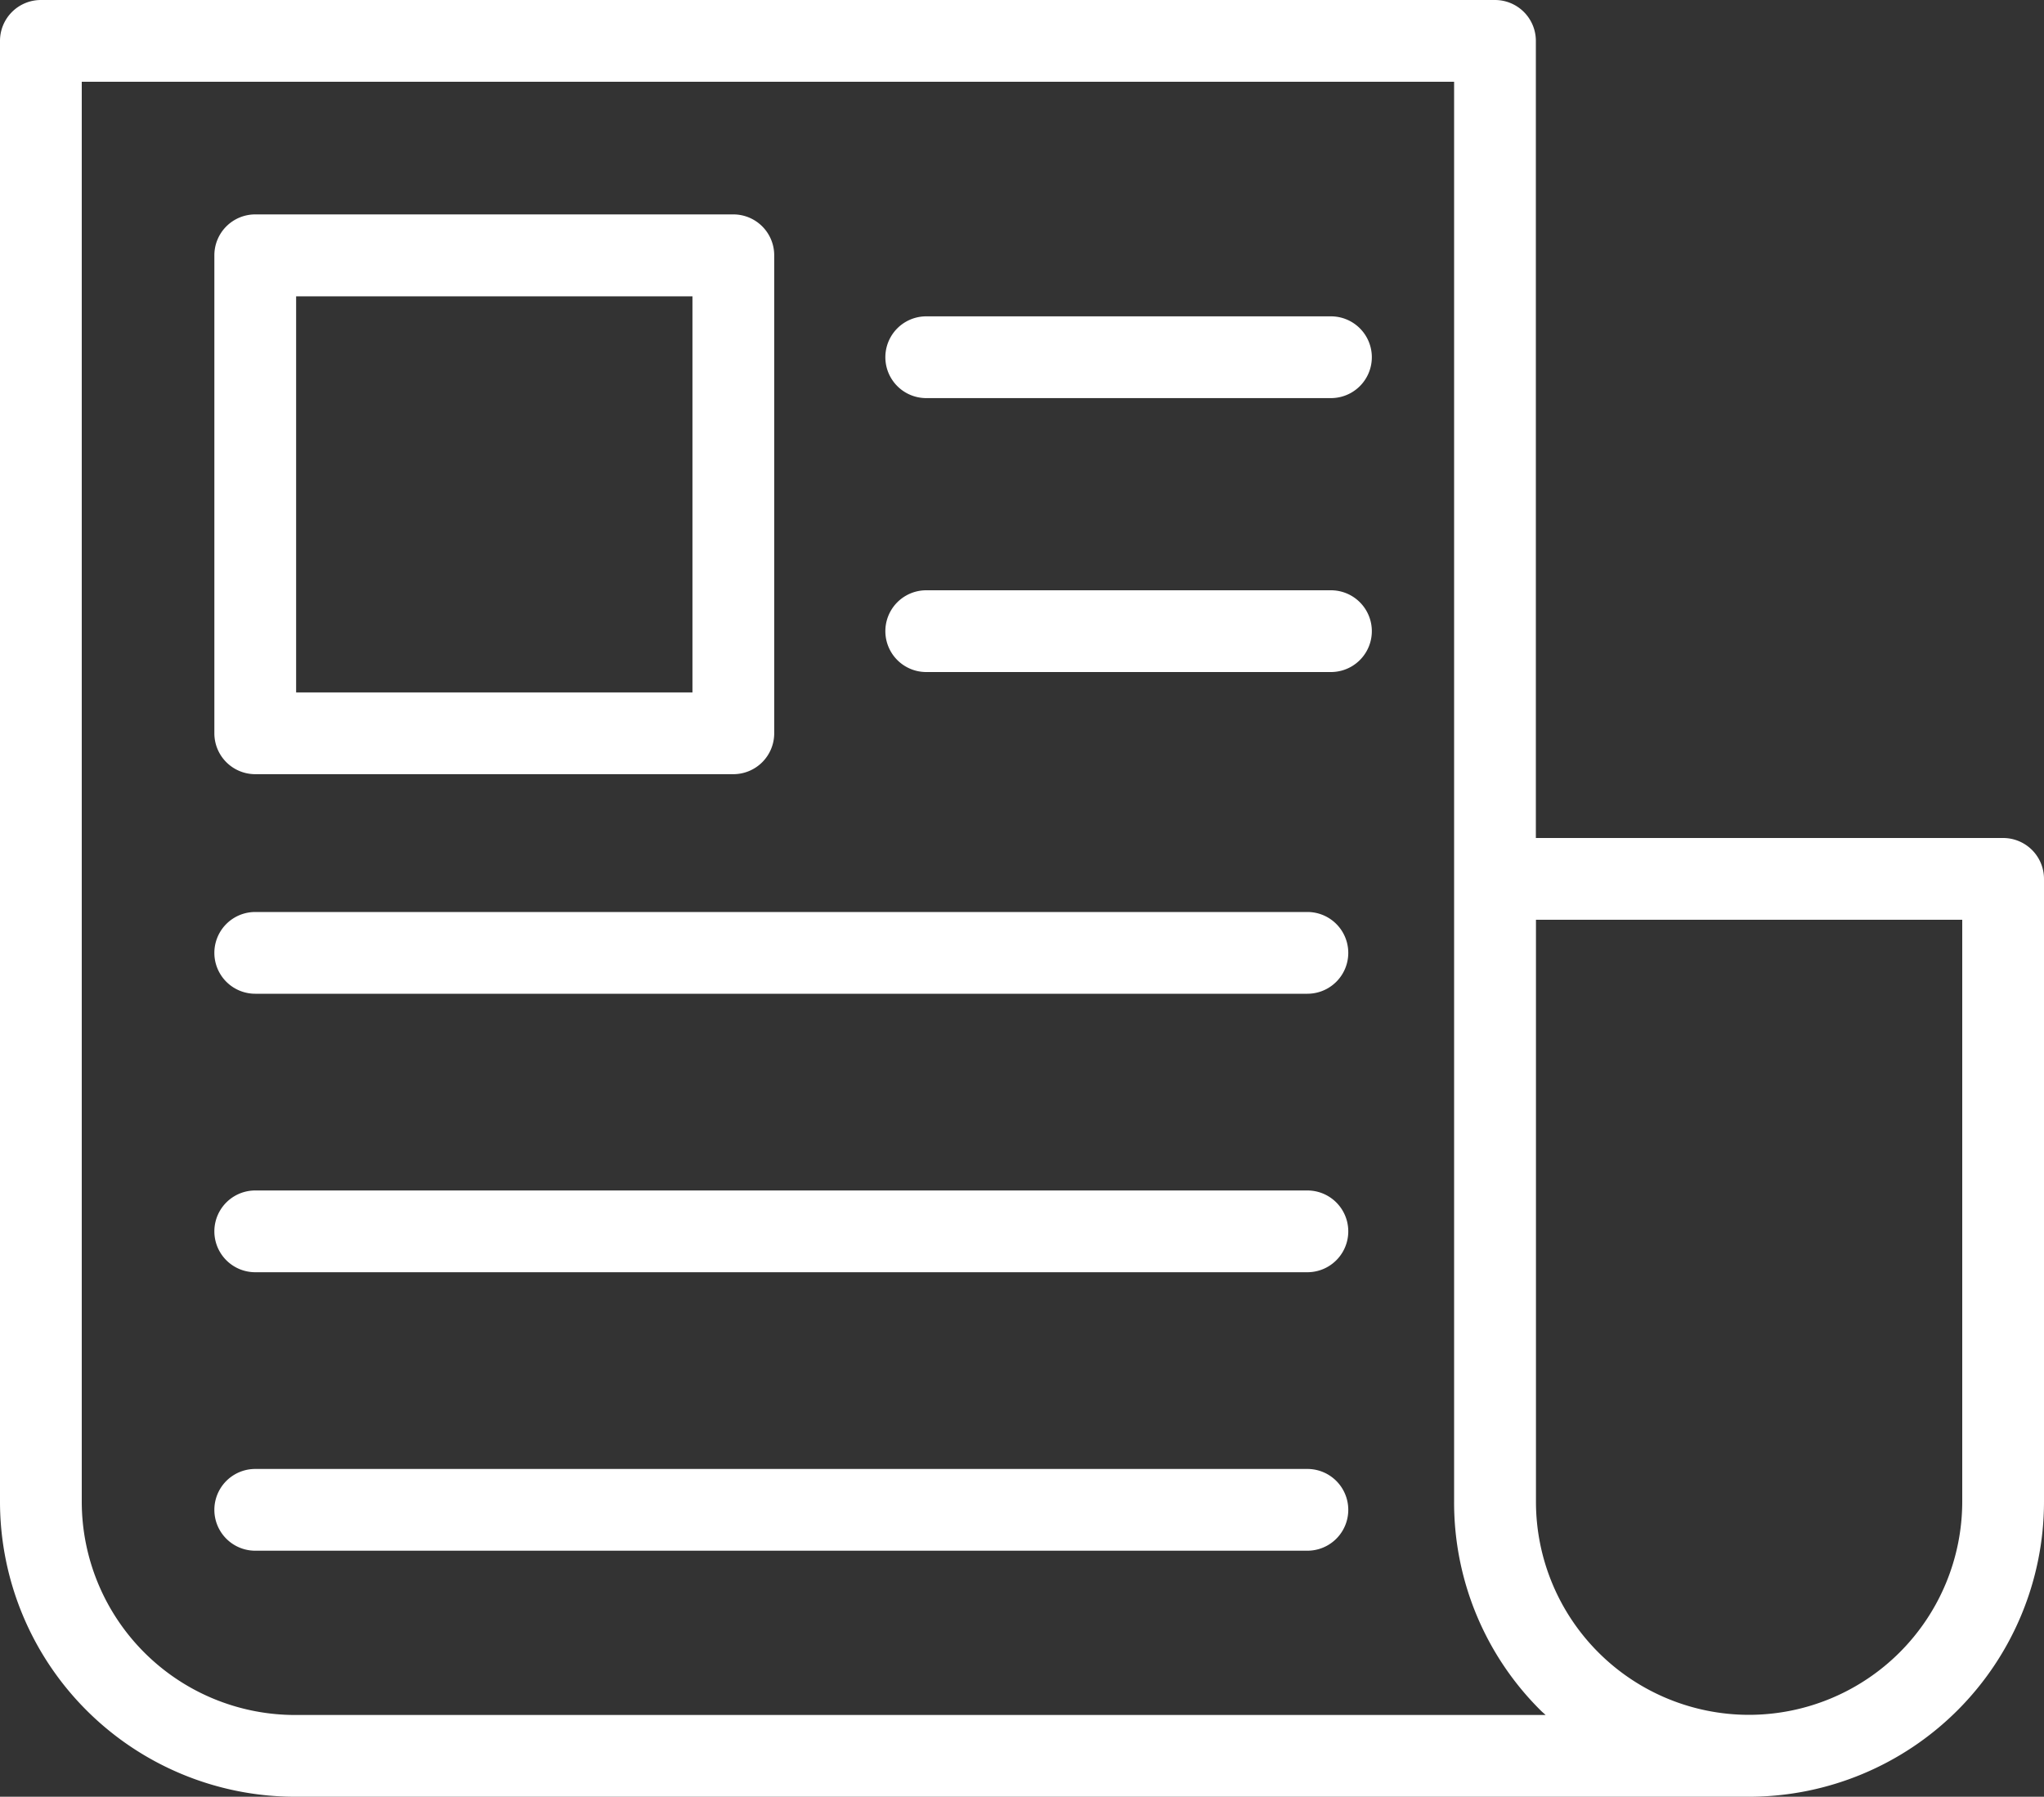 <svg xmlns="http://www.w3.org/2000/svg" width="40" height="35.163" viewBox="0 0 40 35.163"><rect x="0" y="0" width="40" height="35.163" fill="#333333" stroke="none"/><g transform="translate(0 0)"><path d="M6.044,16.2H15.4a.8.8,0,0,0,.8-.8V6.045a.8.8,0,0,0-.8-.8H6.044a.8.8,0,0,0-.8.8V15.4A.8.8,0,0,0,6.044,16.2Zm.8-9.352H14.6V14.6H6.844Z" transform="translate(-1.049 -1.049)" fill="#fff"/><path d="M30.378,7.739h-7.92a.8.8,0,1,0,0,1.6h7.92a.8.8,0,1,0,0-1.6Z" transform="translate(-4.332 -1.548)" fill="#fff"/><path d="M30.378,14.44h-7.92a.8.8,0,1,0,0,1.6h7.92a.8.8,0,1,0,0-1.6Z" transform="translate(-4.332 -2.888)" fill="#fff"/><path d="M26.634,22.31H6.044a.8.8,0,0,0,0,1.6h20.59a.8.8,0,0,0,0-1.6Z" transform="translate(-1.049 -4.462)" fill="#fff"/><path d="M26.634,29.123H6.044a.8.8,0,1,0,0,1.6h20.59a.8.8,0,1,0,0-1.6Z" transform="translate(-1.049 -5.825)" fill="#fff"/><path d="M26.634,35.935H6.044a.8.8,0,0,0,0,1.6h20.59a.8.8,0,0,0,0-1.6Z" transform="translate(-1.049 -7.187)" fill="#fff"/><path d="M39.2,16.4H30.056V.8a.8.8,0,0,0-.8-.8H.8A.8.8,0,0,0,0,.8V29.391a5.778,5.778,0,0,0,5.772,5.772H34.228a.1.1,0,0,0,.015,0A5.777,5.777,0,0,0,40,29.39V17.2A.8.8,0,0,0,39.2,16.4ZM1.6,29.39V1.6H28.456V29.39a5.732,5.732,0,0,0,1.691,4.081c.032.033.068.061.1.092H5.772A4.177,4.177,0,0,1,1.6,29.39Zm36.8,0a4.177,4.177,0,0,1-4.171,4.17h0a4.171,4.171,0,0,1-4.171-4.17V18H38.4Z" transform="translate(0)" fill="#fff"/></g></svg>